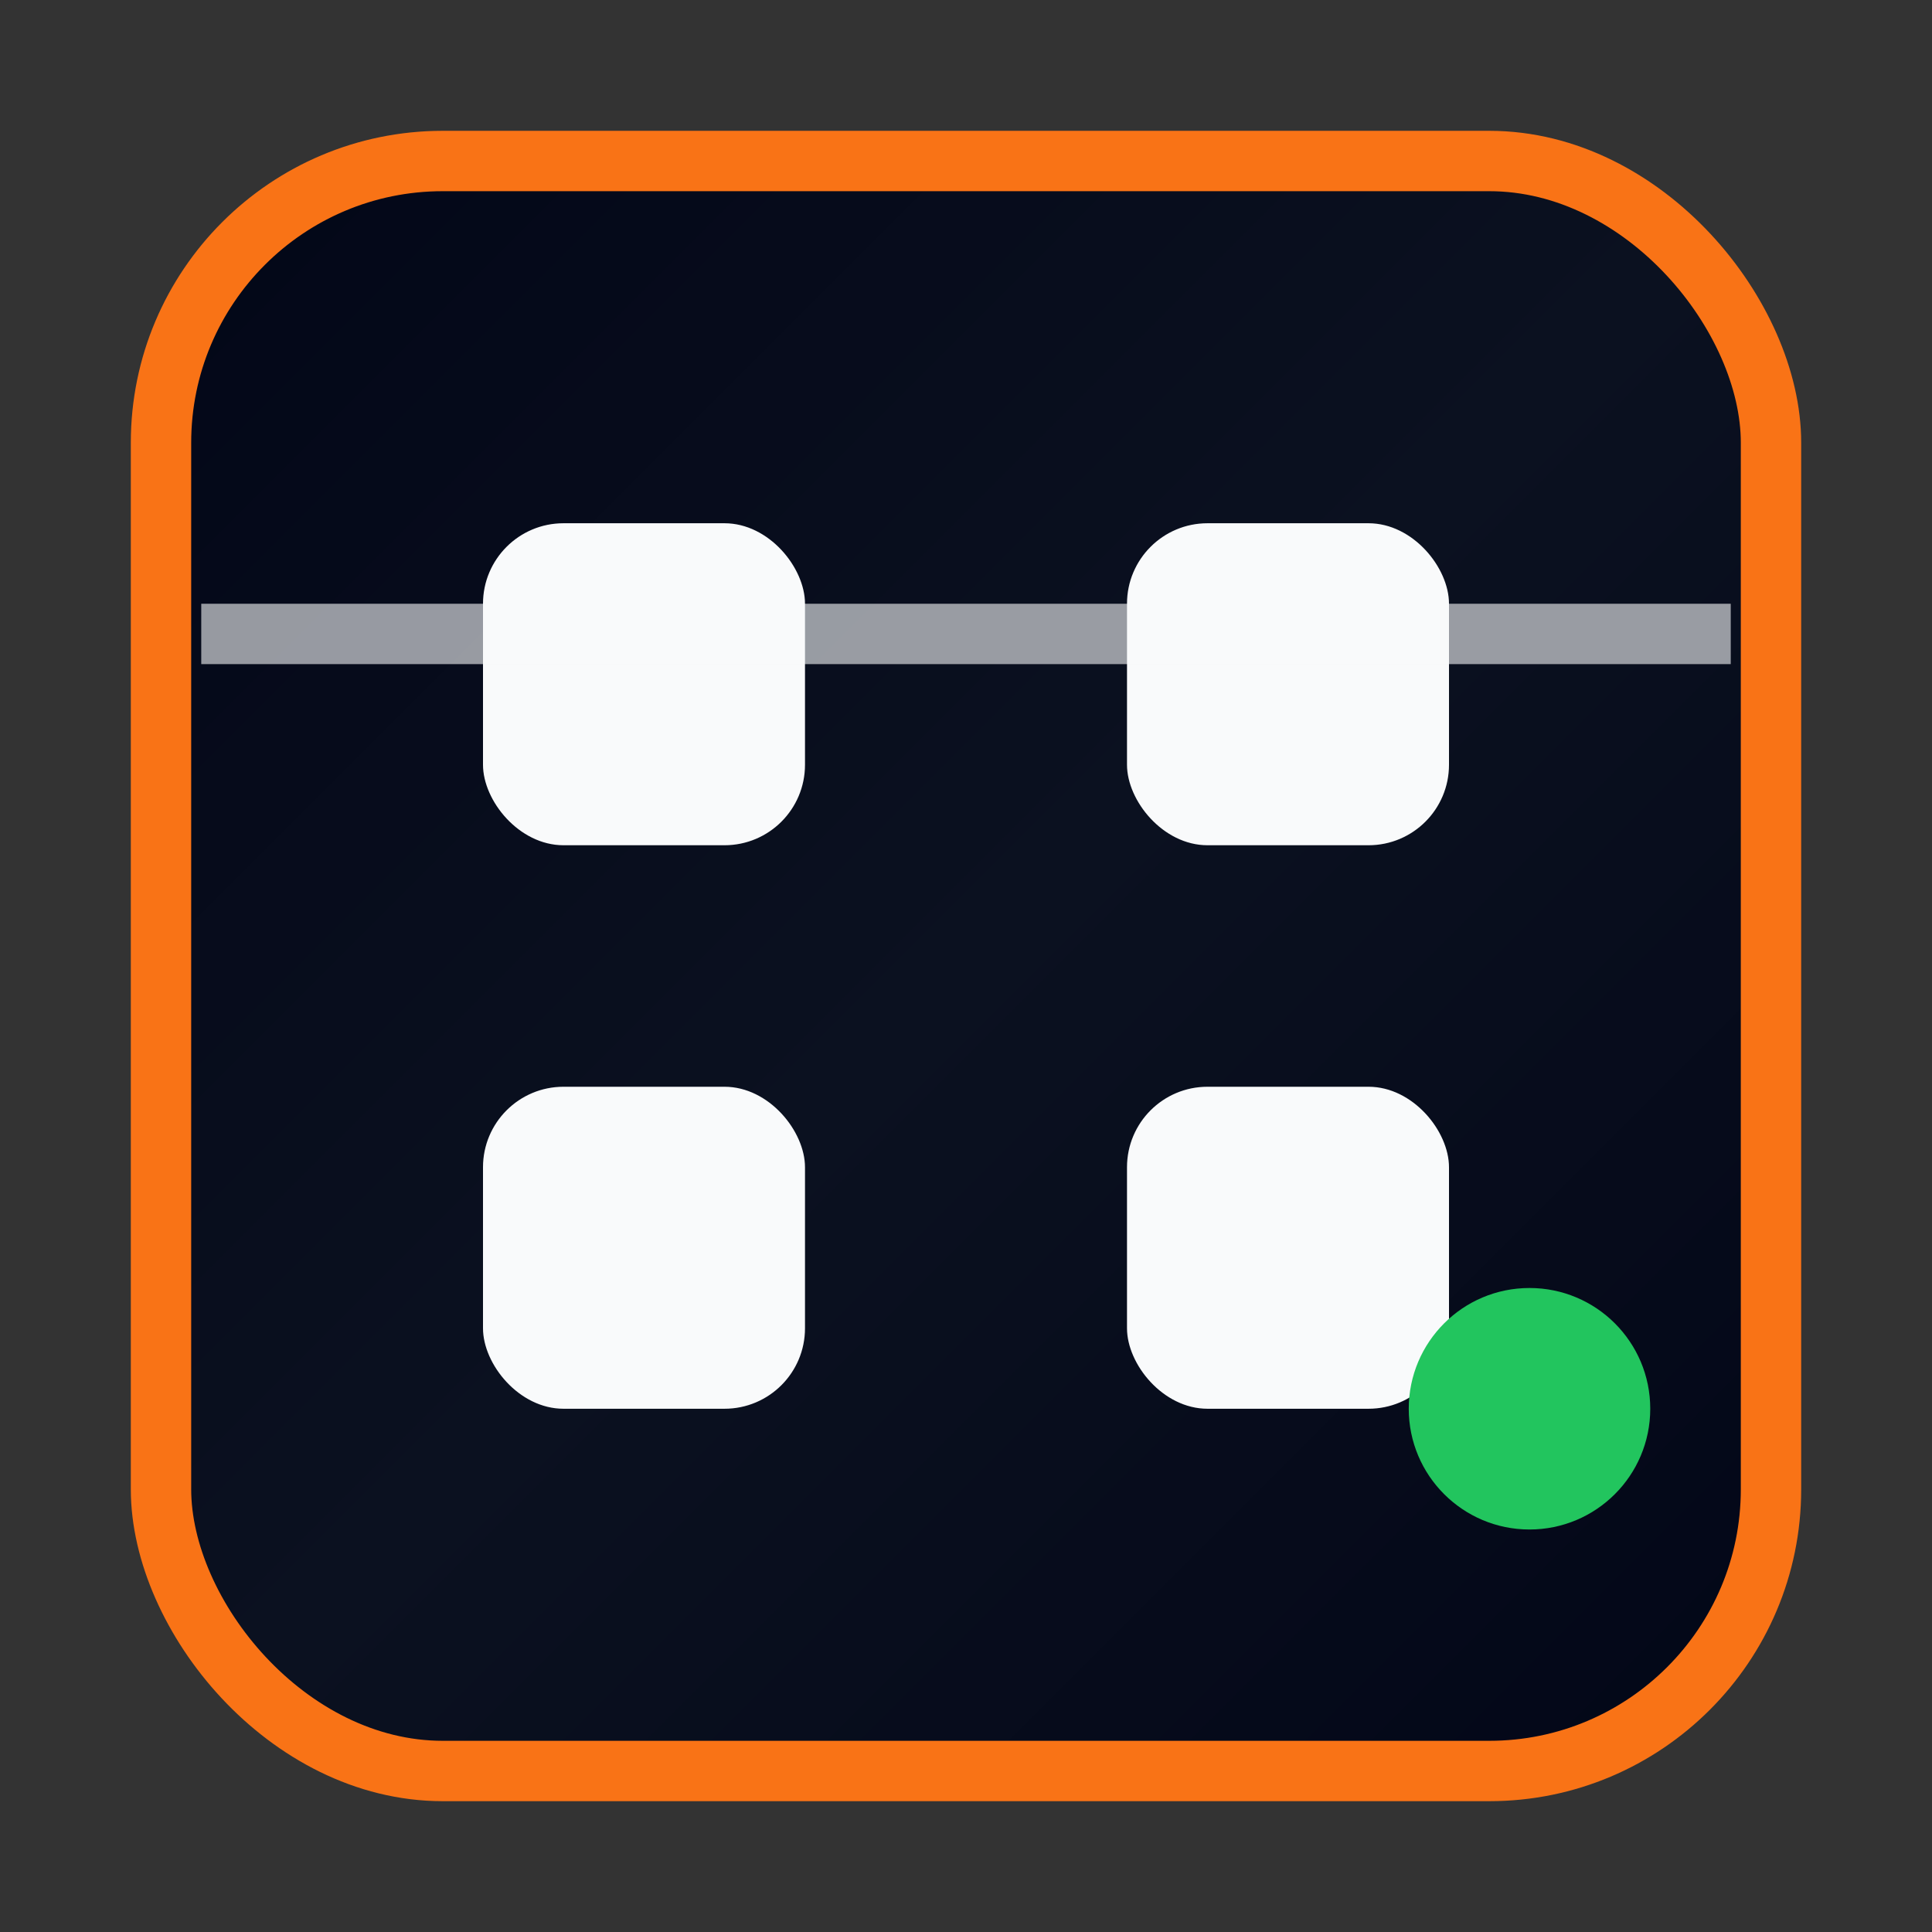 
<svg width="96" height="96" viewBox="0 0 96 96" xmlns="http://www.w3.org/2000/svg">
  <rect x="0" y="0" width="96" height="96" fill="#333333" stroke="none"/>
  <defs>
    <linearGradient id="bg" x1="0%" y1="0%" x2="100%" y2="100%">
      <stop offset="0%" stop-color="#020617"/>
      <stop offset="50%" stop-color="#0b1120"/>
      <stop offset="100%" stop-color="#020617"/>
    </linearGradient>
  </defs>
  <rect x="8" y="8" width="80" height="80" rx="14" fill="url(#bg)" stroke="#f97316" stroke-width="3"/>
  <g fill="#f9fafb">
    <rect x="24" y="26" width="16" height="16" rx="4"/>
    <rect x="56" y="26" width="16" height="16" rx="4"/>
    <rect x="24" y="54" width="16" height="16" rx="4"/>
    <rect x="56" y="54" width="16" height="16" rx="4"/>
  </g>
  <rect x="10" y="30" width="76" height="3" fill="#f9fafb" opacity="0.6">
    <animate attributeName="x" values="10;20;10" dur="4s" repeatCount="indefinite"/>
  </rect>
  <circle cx="76" cy="70" r="6" fill="#22c55e">
    <animate attributeName="r" values="6;4;6" dur="2.4s" repeatCount="indefinite"/>
  </circle>
</svg>
